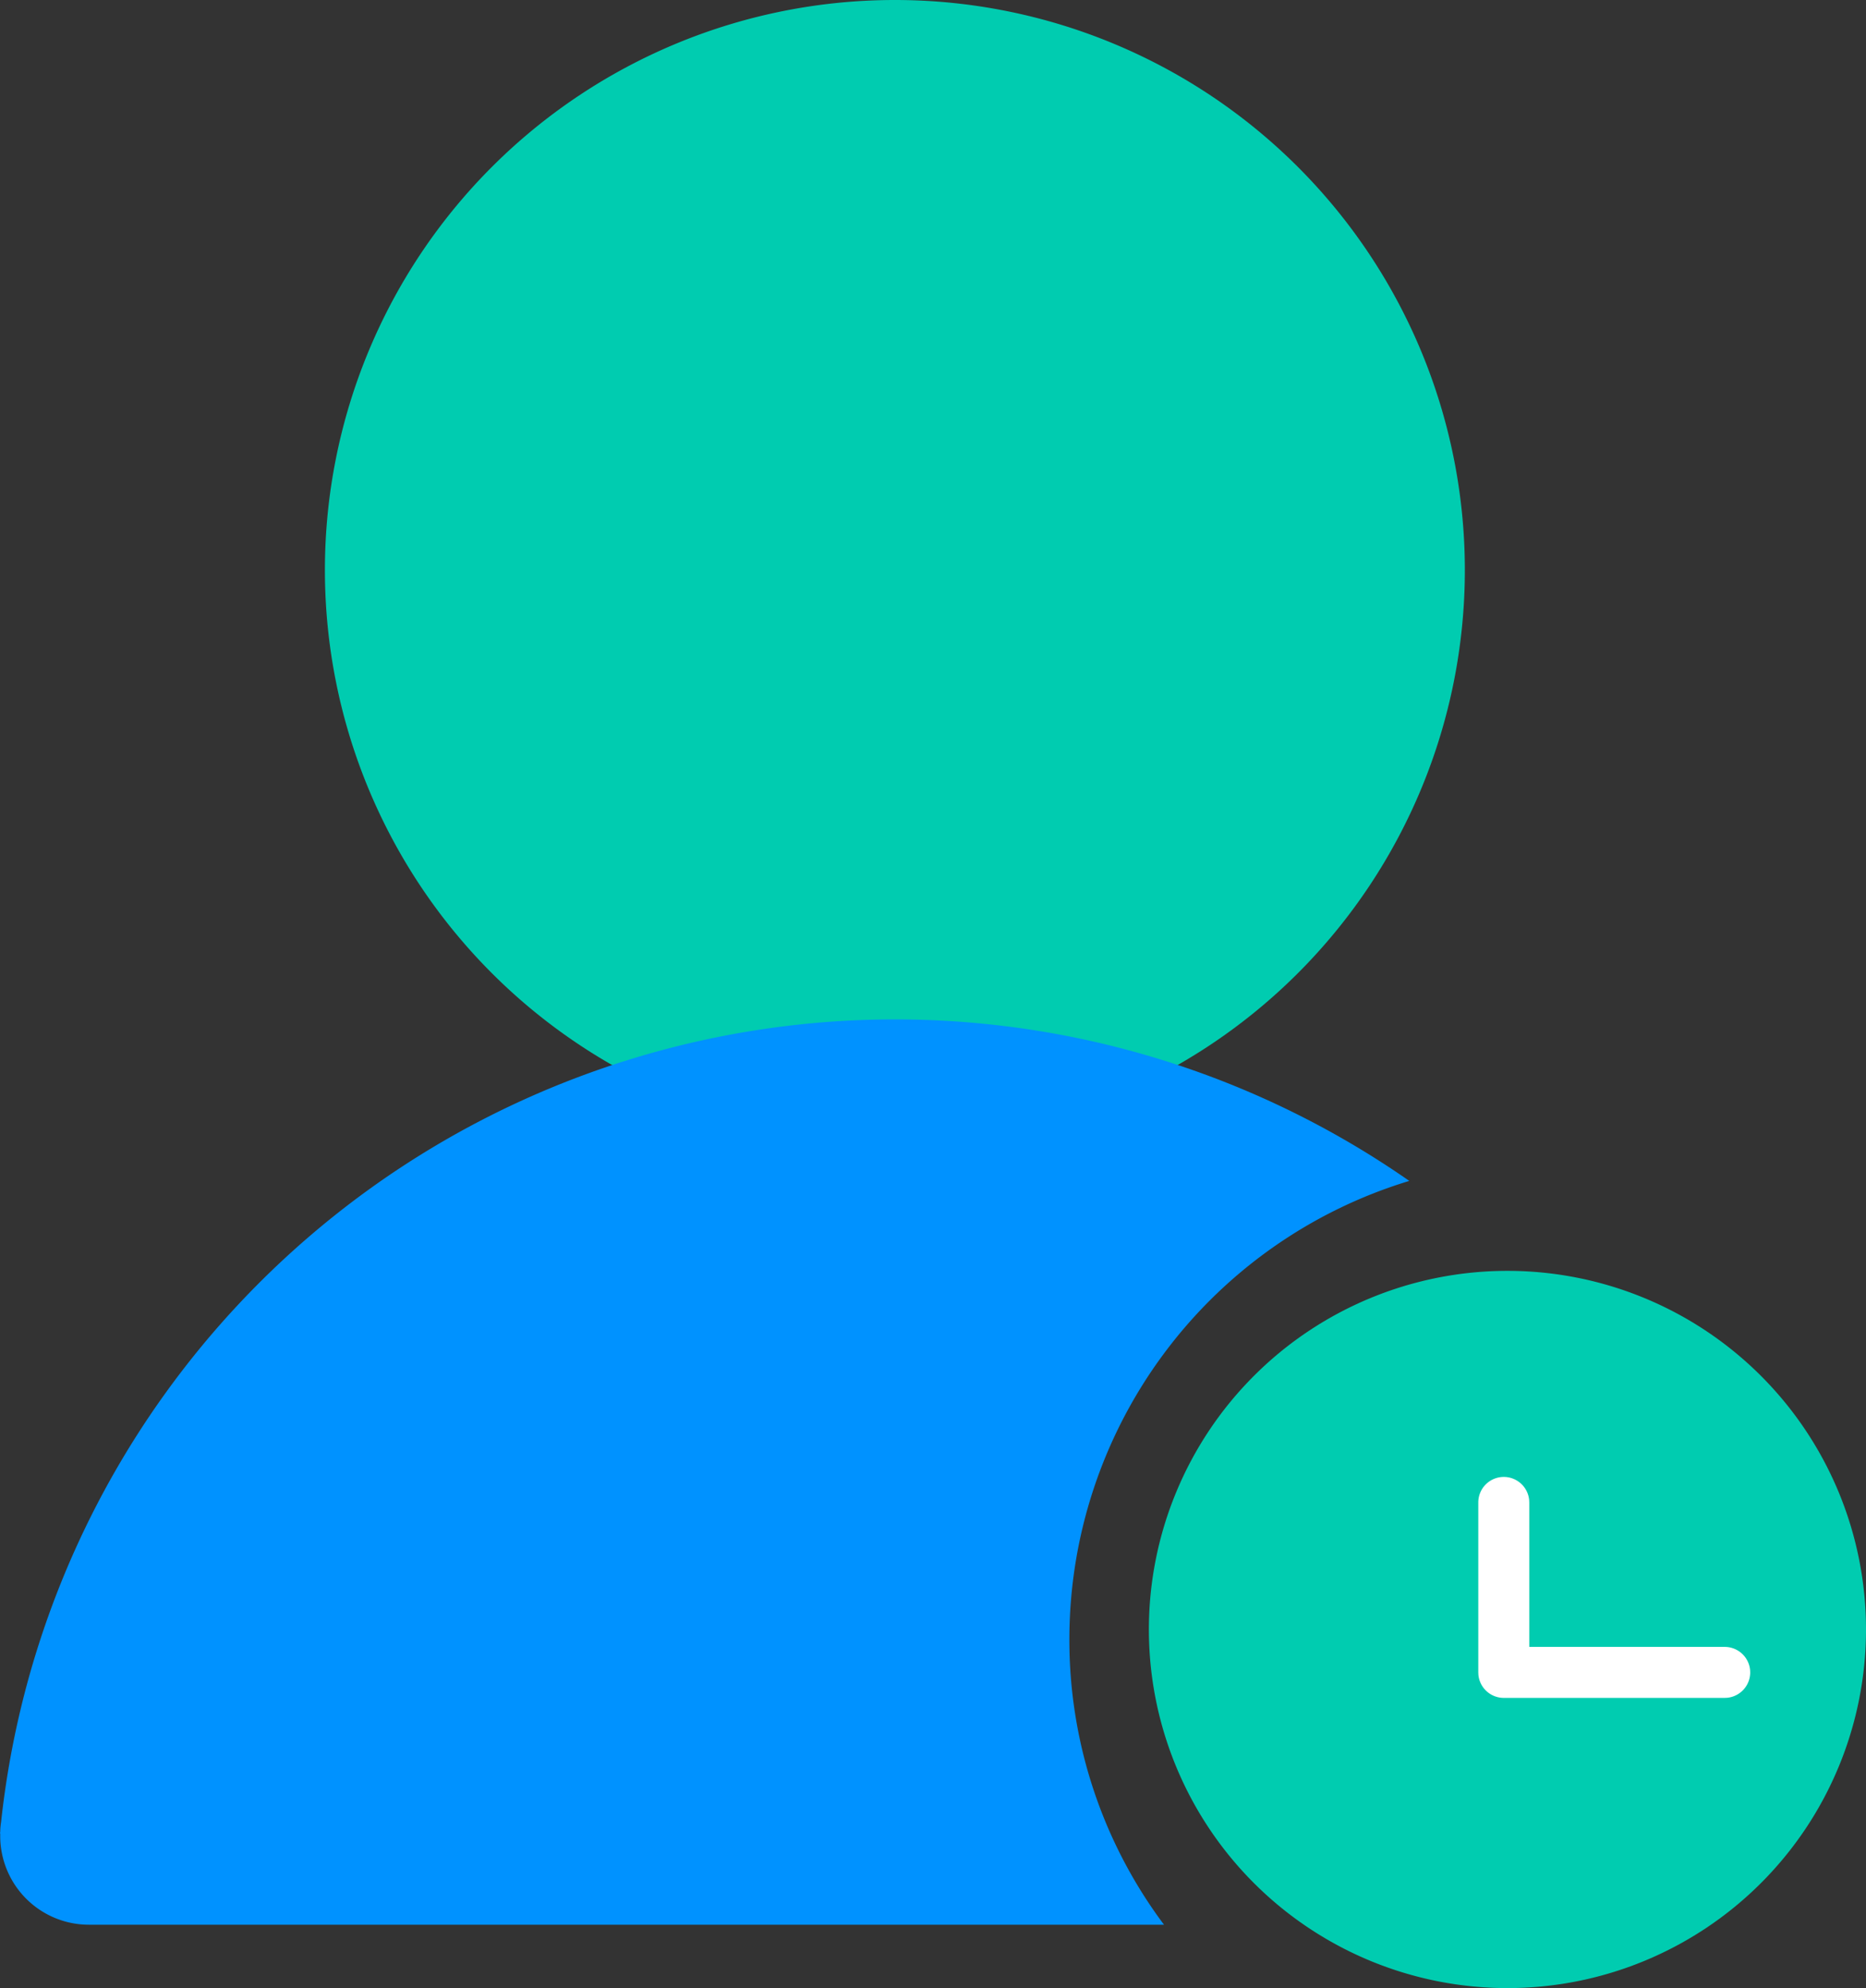 <svg xmlns="http://www.w3.org/2000/svg" width="116.183" height="123.764" viewBox="0 0 116.183 123.764"><rect x="0" y="0" width="116.183" height="123.764" fill="#333333" stroke="none"/><defs><style>.a{fill:#00ccb0;}.b{fill:#0092ff;}.c{fill:#fff;}</style></defs><g transform="translate(-523.035 -6657)"><g transform="translate(523.035 6657)"><path class="a" d="M246.388,97.288m-35.488,0A35.488,35.488,0,1,0,246.388,61.8,35.488,35.488,0,0,0,210.9,97.288Z" transform="translate(-190.67 -61.8)"/><path class="b" d="M127.783,569.983a29.823,29.823,0,0,1,21.163-28.529,55.99,55.99,0,0,0-87.679,39.92,4.427,4.427,0,0,0-.054.6c0,.027-.014.067-.014.095h.014v.162a5.525,5.525,0,0,0,5.527,5.527h66.935A29.567,29.567,0,0,1,127.783,569.983Z" transform="translate(-61.2 -467.939)"/></g><g transform="translate(594.568 6736.114)"><path class="a" d="M83.765,83.765m-22.325,0A22.325,22.325,0,1,0,83.765,61.44,22.325,22.325,0,0,0,61.44,83.765Z" transform="translate(-61.44 -61.44)"/><path class="c" d="M462.387,317.44a1.587,1.587,0,0,1,1.58,1.435l.007.152v8.994h12.169a1.587,1.587,0,0,1,1.58,1.435l.007.152a1.587,1.587,0,0,1-1.435,1.58l-.152.007H462.387a1.587,1.587,0,0,1-1.58-1.435l-.007-.152V319.027A1.587,1.587,0,0,1,462.387,317.44Z" transform="translate(-440.29 -304.611)"/></g></g></svg>
